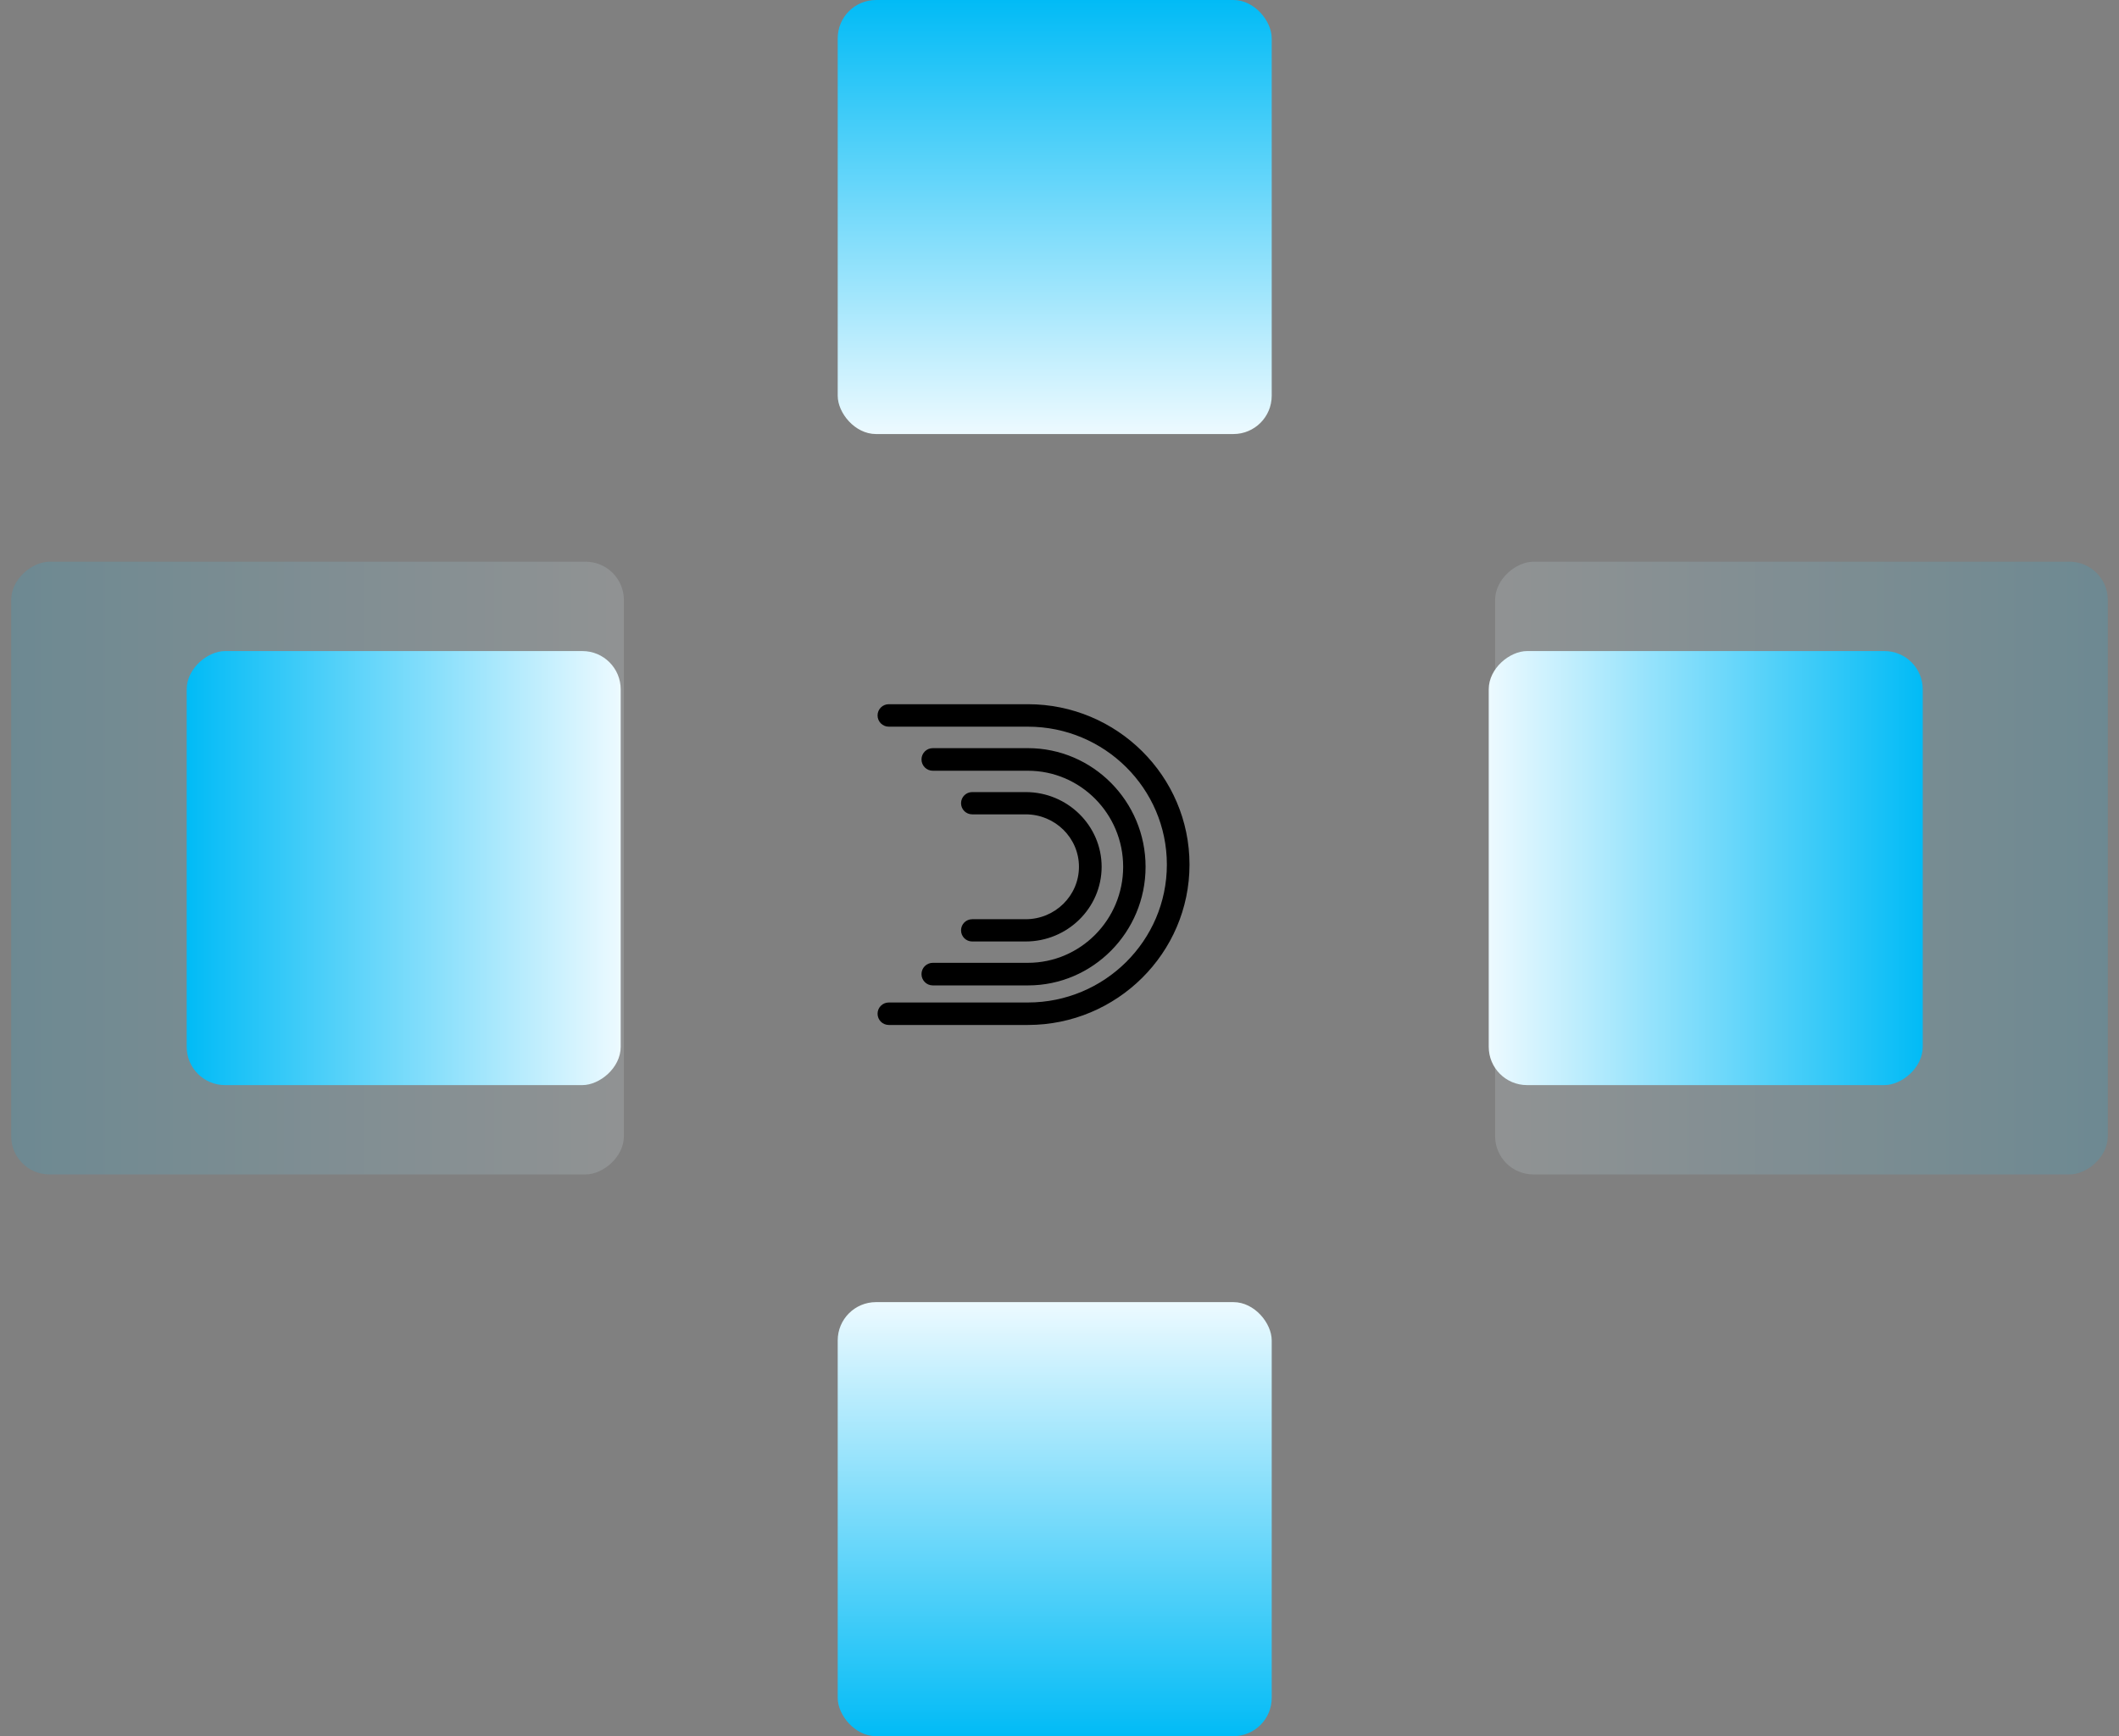 <svg width="166" height="136" viewBox="0 0 166 136" fill="none" xmlns="http://www.w3.org/2000/svg">
<rect x="0" y="0" width="166" height="136" fill="#808080" stroke="none"/>
<rect opacity="0.15" x="48.875" y="44" width="48" height="48" rx="3" transform="rotate(90 48.875 44)" fill="url(#paint0_linear_464_283)"/>
<rect opacity="0.15" x="117.125" y="92" width="48" height="48" rx="3" transform="rotate(-90 117.125 92)" fill="url(#paint1_linear_464_283)"/>
<path d="M80.522 80.289H69.627C69.141 80.289 68.747 79.895 68.747 79.409C68.747 78.923 69.141 78.529 69.627 78.529H80.522C86.528 78.529 91.411 73.685 91.411 67.726C91.411 61.767 86.528 56.923 80.522 56.923H69.627C69.141 56.923 68.747 56.529 68.747 56.043C68.747 55.557 69.141 55.163 69.627 55.163H80.522C87.506 55.163 93.185 60.797 93.185 67.726C93.185 74.651 87.501 80.289 80.522 80.289Z" fill="black"/>
<path d="M80.531 77.191H73.075C72.586 77.191 72.189 76.795 72.189 76.306C72.189 75.817 72.586 75.421 73.075 75.421H80.526C84.638 75.421 87.987 72.049 87.987 67.898C87.987 63.752 84.643 60.375 80.526 60.375H73.075C72.586 60.375 72.189 59.979 72.189 59.49C72.189 59.001 72.586 58.605 73.075 58.605H80.526C85.607 58.605 89.743 62.776 89.743 67.898C89.743 73.021 85.612 77.191 80.531 77.191Z" fill="black"/>
<path d="M80.35 73.749H76.159C75.677 73.749 75.287 73.359 75.287 72.877C75.287 72.396 75.677 72.006 76.159 72.006H80.35C82.653 72.006 84.524 70.164 84.524 67.898C84.524 65.632 82.653 63.791 80.35 63.791H76.159C75.677 63.791 75.287 63.4 75.287 62.919C75.287 62.437 75.677 62.047 76.159 62.047H80.35C83.631 62.047 86.301 64.675 86.301 67.903C86.296 71.127 83.626 73.749 80.35 73.749Z" fill="black"/>
<rect x="48.625" y="51" width="34" height="34" rx="3" transform="rotate(90 48.625 51)" fill="url(#paint2_linear_464_283)"/>
<rect x="116.625" y="85" width="34" height="34" rx="3" transform="rotate(-90 116.625 85)" fill="url(#paint3_linear_464_283)"/>
<rect x="65.625" y="102" width="34" height="34" rx="3" fill="url(#paint4_linear_464_283)"/>
<rect x="99.625" y="34" width="34" height="34" rx="3" transform="rotate(180 99.625 34)" fill="url(#paint5_linear_464_283)"/>
<defs>
<linearGradient id="paint0_linear_464_283" x1="72.875" y1="44" x2="72.875" y2="92" gradientUnits="userSpaceOnUse">
<stop stop-color="#EDFAFF"/>
<stop offset="1" stop-color="#01BBF6"/>
</linearGradient>
<linearGradient id="paint1_linear_464_283" x1="141.125" y1="92" x2="141.125" y2="140" gradientUnits="userSpaceOnUse">
<stop stop-color="#EDFAFF"/>
<stop offset="1" stop-color="#01BBF6"/>
</linearGradient>
<linearGradient id="paint2_linear_464_283" x1="65.625" y1="51" x2="65.625" y2="85" gradientUnits="userSpaceOnUse">
<stop stop-color="#EDFAFF"/>
<stop offset="1" stop-color="#01BBF6"/>
</linearGradient>
<linearGradient id="paint3_linear_464_283" x1="133.625" y1="85" x2="133.625" y2="119" gradientUnits="userSpaceOnUse">
<stop stop-color="#EDFAFF"/>
<stop offset="1" stop-color="#01BBF6"/>
</linearGradient>
<linearGradient id="paint4_linear_464_283" x1="82.625" y1="102" x2="82.625" y2="136" gradientUnits="userSpaceOnUse">
<stop stop-color="#EDFAFF"/>
<stop offset="1" stop-color="#01BBF6"/>
</linearGradient>
<linearGradient id="paint5_linear_464_283" x1="116.625" y1="34" x2="116.625" y2="68" gradientUnits="userSpaceOnUse">
<stop stop-color="#EDFAFF"/>
<stop offset="1" stop-color="#01BBF6"/>
</linearGradient>
</defs>
</svg>
